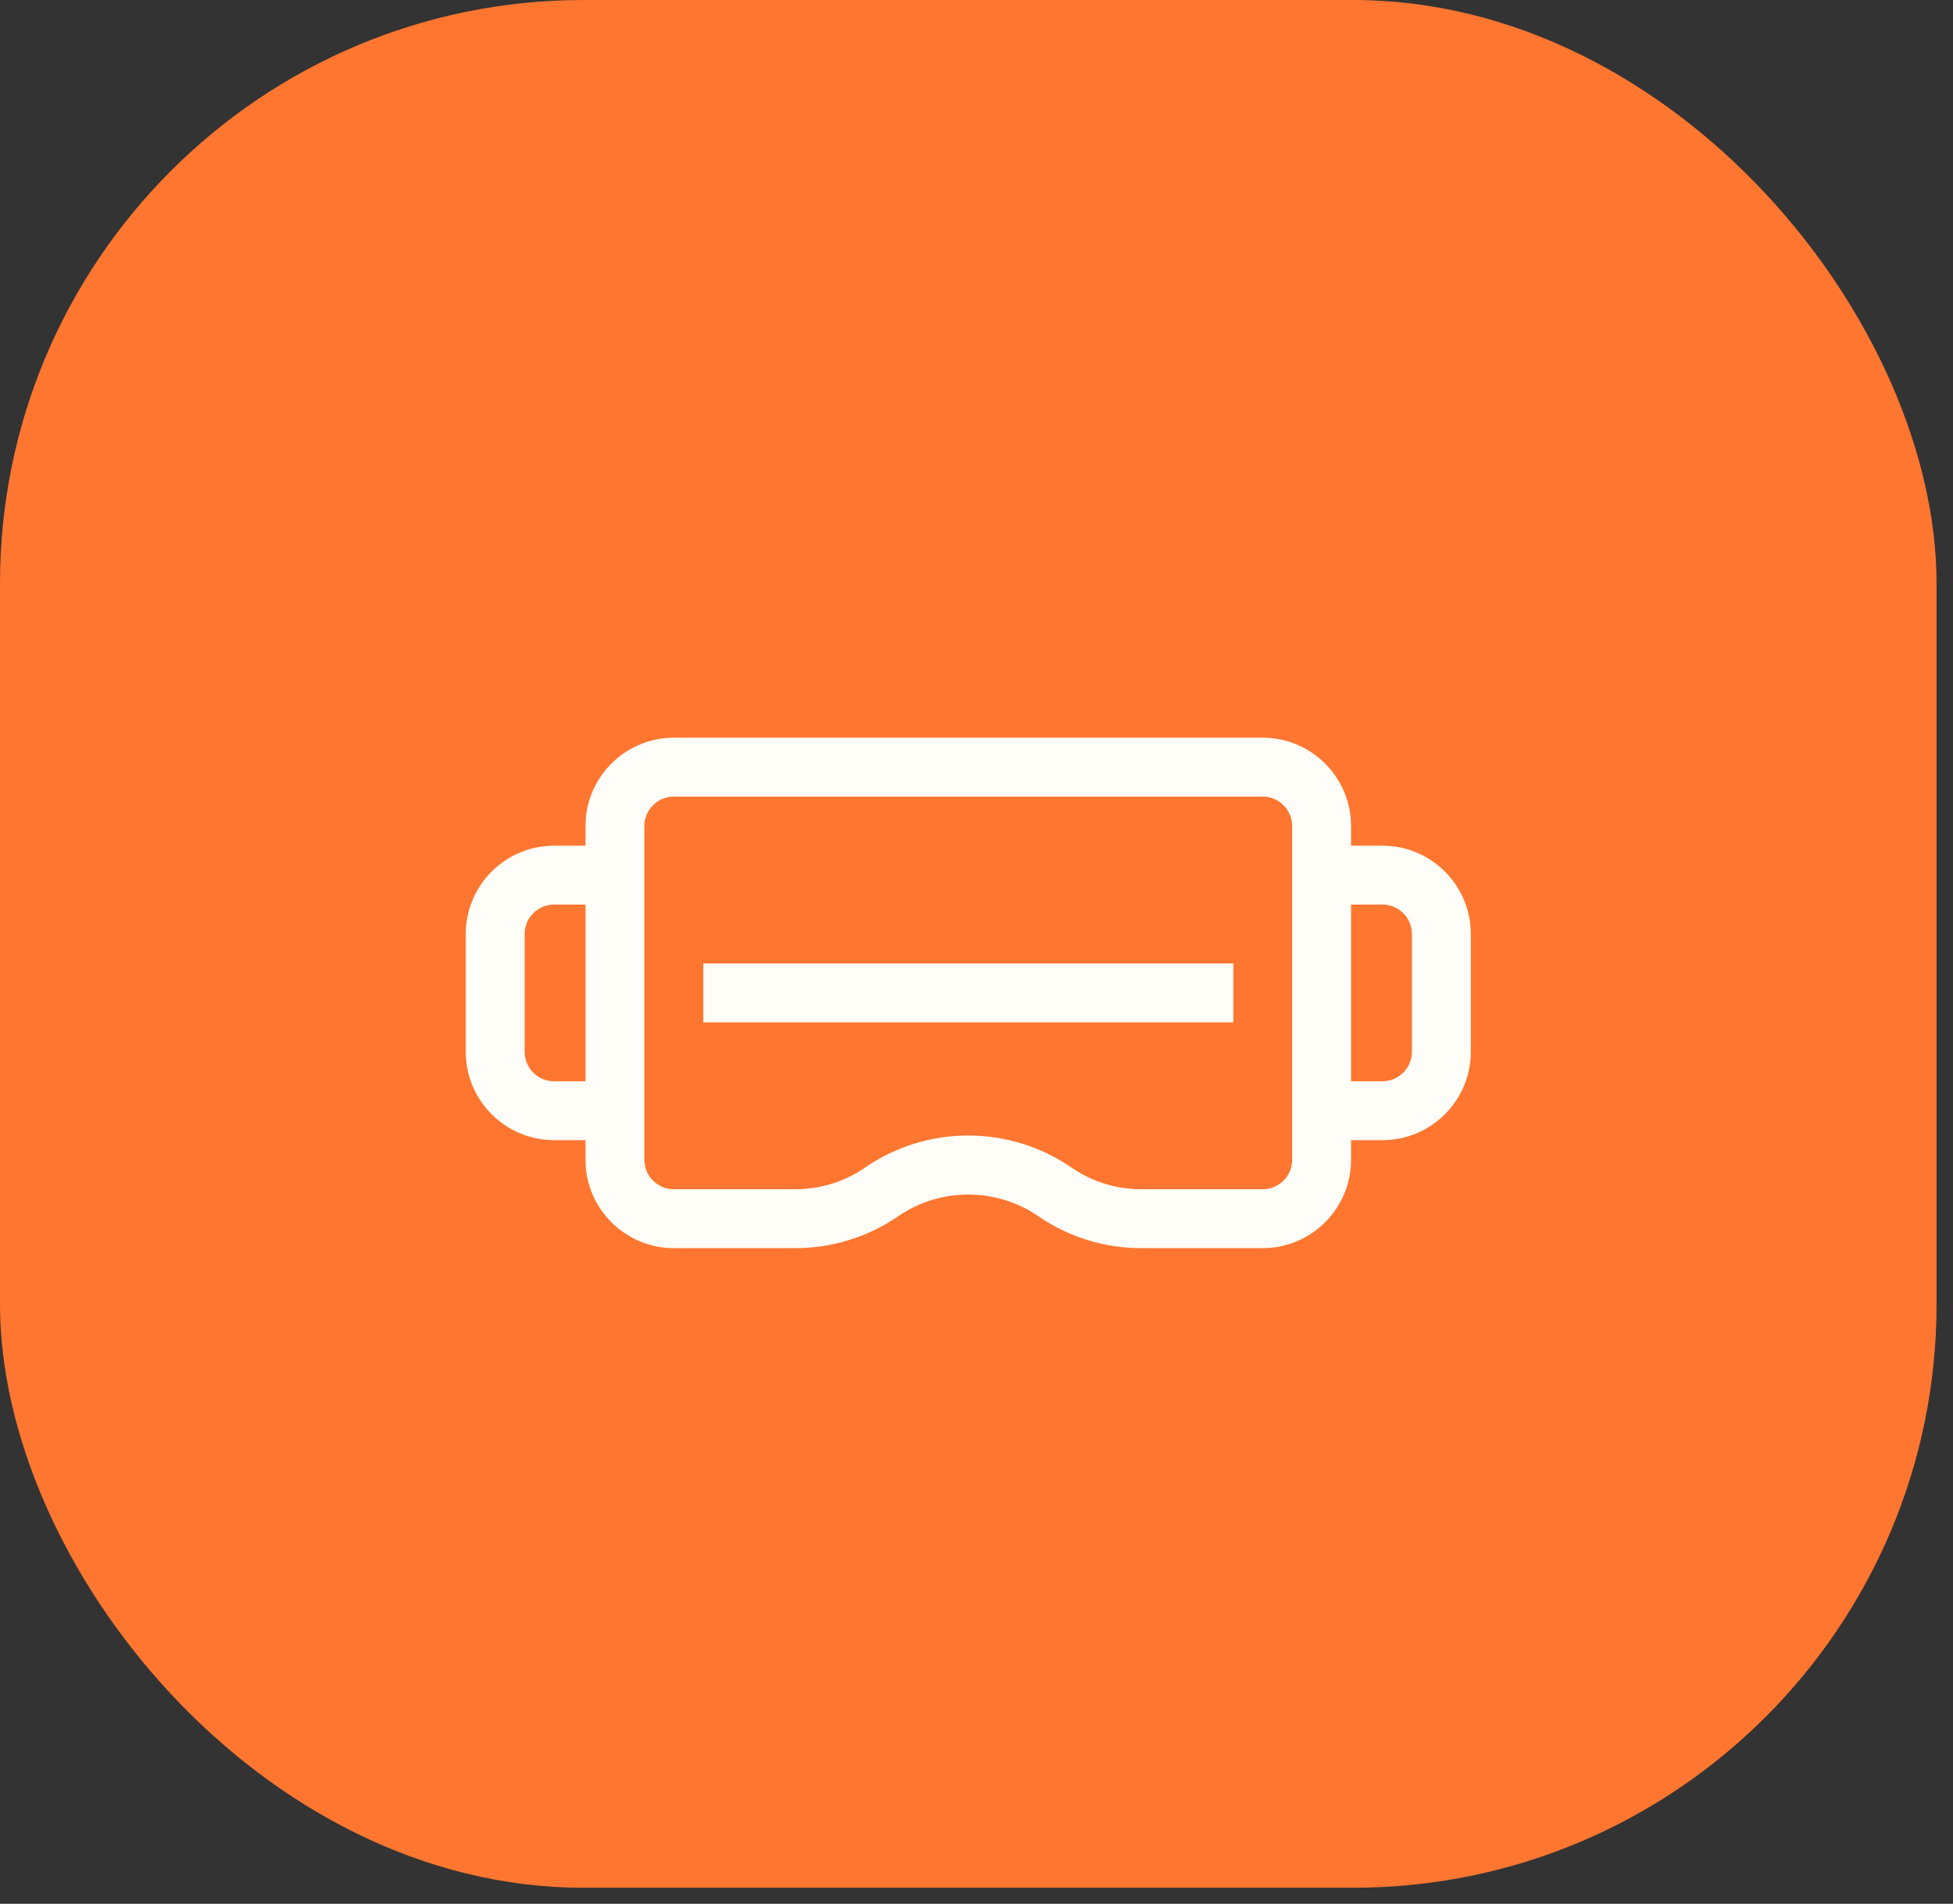 <?xml version="1.0" encoding="UTF-8"?> <svg xmlns="http://www.w3.org/2000/svg" width="79" height="77" viewBox="0 0 79 77" fill="none"><rect x="0" y="0" width="79" height="77" fill="#333333" stroke="none"/> <rect width="78.335" height="76.352" rx="23.6" fill="#FF7630"></rect> <g clip-path="url(#clip0_211:703)"> <path d="M28.449 38.968H49.888V41.351H28.449V38.968Z" fill="#FFFDF7"></path> <path d="M55.922 34.204H54.651V33.41C54.651 31.44 53.048 29.837 51.078 29.837H27.257C25.287 29.837 23.683 31.44 23.683 33.41V34.204H22.413C20.443 34.204 18.84 35.807 18.84 37.777V42.542C18.84 44.512 20.443 46.115 22.413 46.115H23.683V46.909C23.683 48.879 25.287 50.482 27.257 50.482H32.169C33.666 50.482 35.11 50.034 36.343 49.186C38.032 48.025 40.303 48.025 41.992 49.186C43.225 50.034 44.668 50.482 46.165 50.482H51.078C53.048 50.482 54.651 48.879 54.651 46.909V46.115H55.922C57.892 46.115 59.495 44.512 59.495 42.542V37.777C59.495 35.807 57.892 34.204 55.922 34.204ZM22.413 43.733C21.756 43.733 21.222 43.198 21.222 42.542V37.777C21.222 37.121 21.756 36.586 22.413 36.586H23.683V43.733H22.413ZM52.269 46.909C52.269 47.565 51.734 48.1 51.078 48.1H46.165C45.152 48.1 44.176 47.797 43.341 47.223C42.107 46.375 40.664 45.927 39.167 45.927C37.67 45.927 36.227 46.375 34.994 47.223C34.159 47.797 33.182 48.1 32.169 48.1H27.257C26.6 48.1 26.066 47.565 26.066 46.909V33.41C26.066 32.754 26.6 32.219 27.257 32.219H51.078C51.734 32.219 52.269 32.754 52.269 33.41V46.909ZM57.113 42.542C57.113 43.198 56.578 43.733 55.922 43.733H54.651V36.586H55.922C56.578 36.586 57.113 37.121 57.113 37.777V42.542Z" fill="#FFFDF7"></path> </g> <defs> <clipPath id="clip0_211:703"> <rect width="40.655" height="40.655" fill="white" transform="translate(18.84 19.832)"></rect> </clipPath> </defs> </svg> 